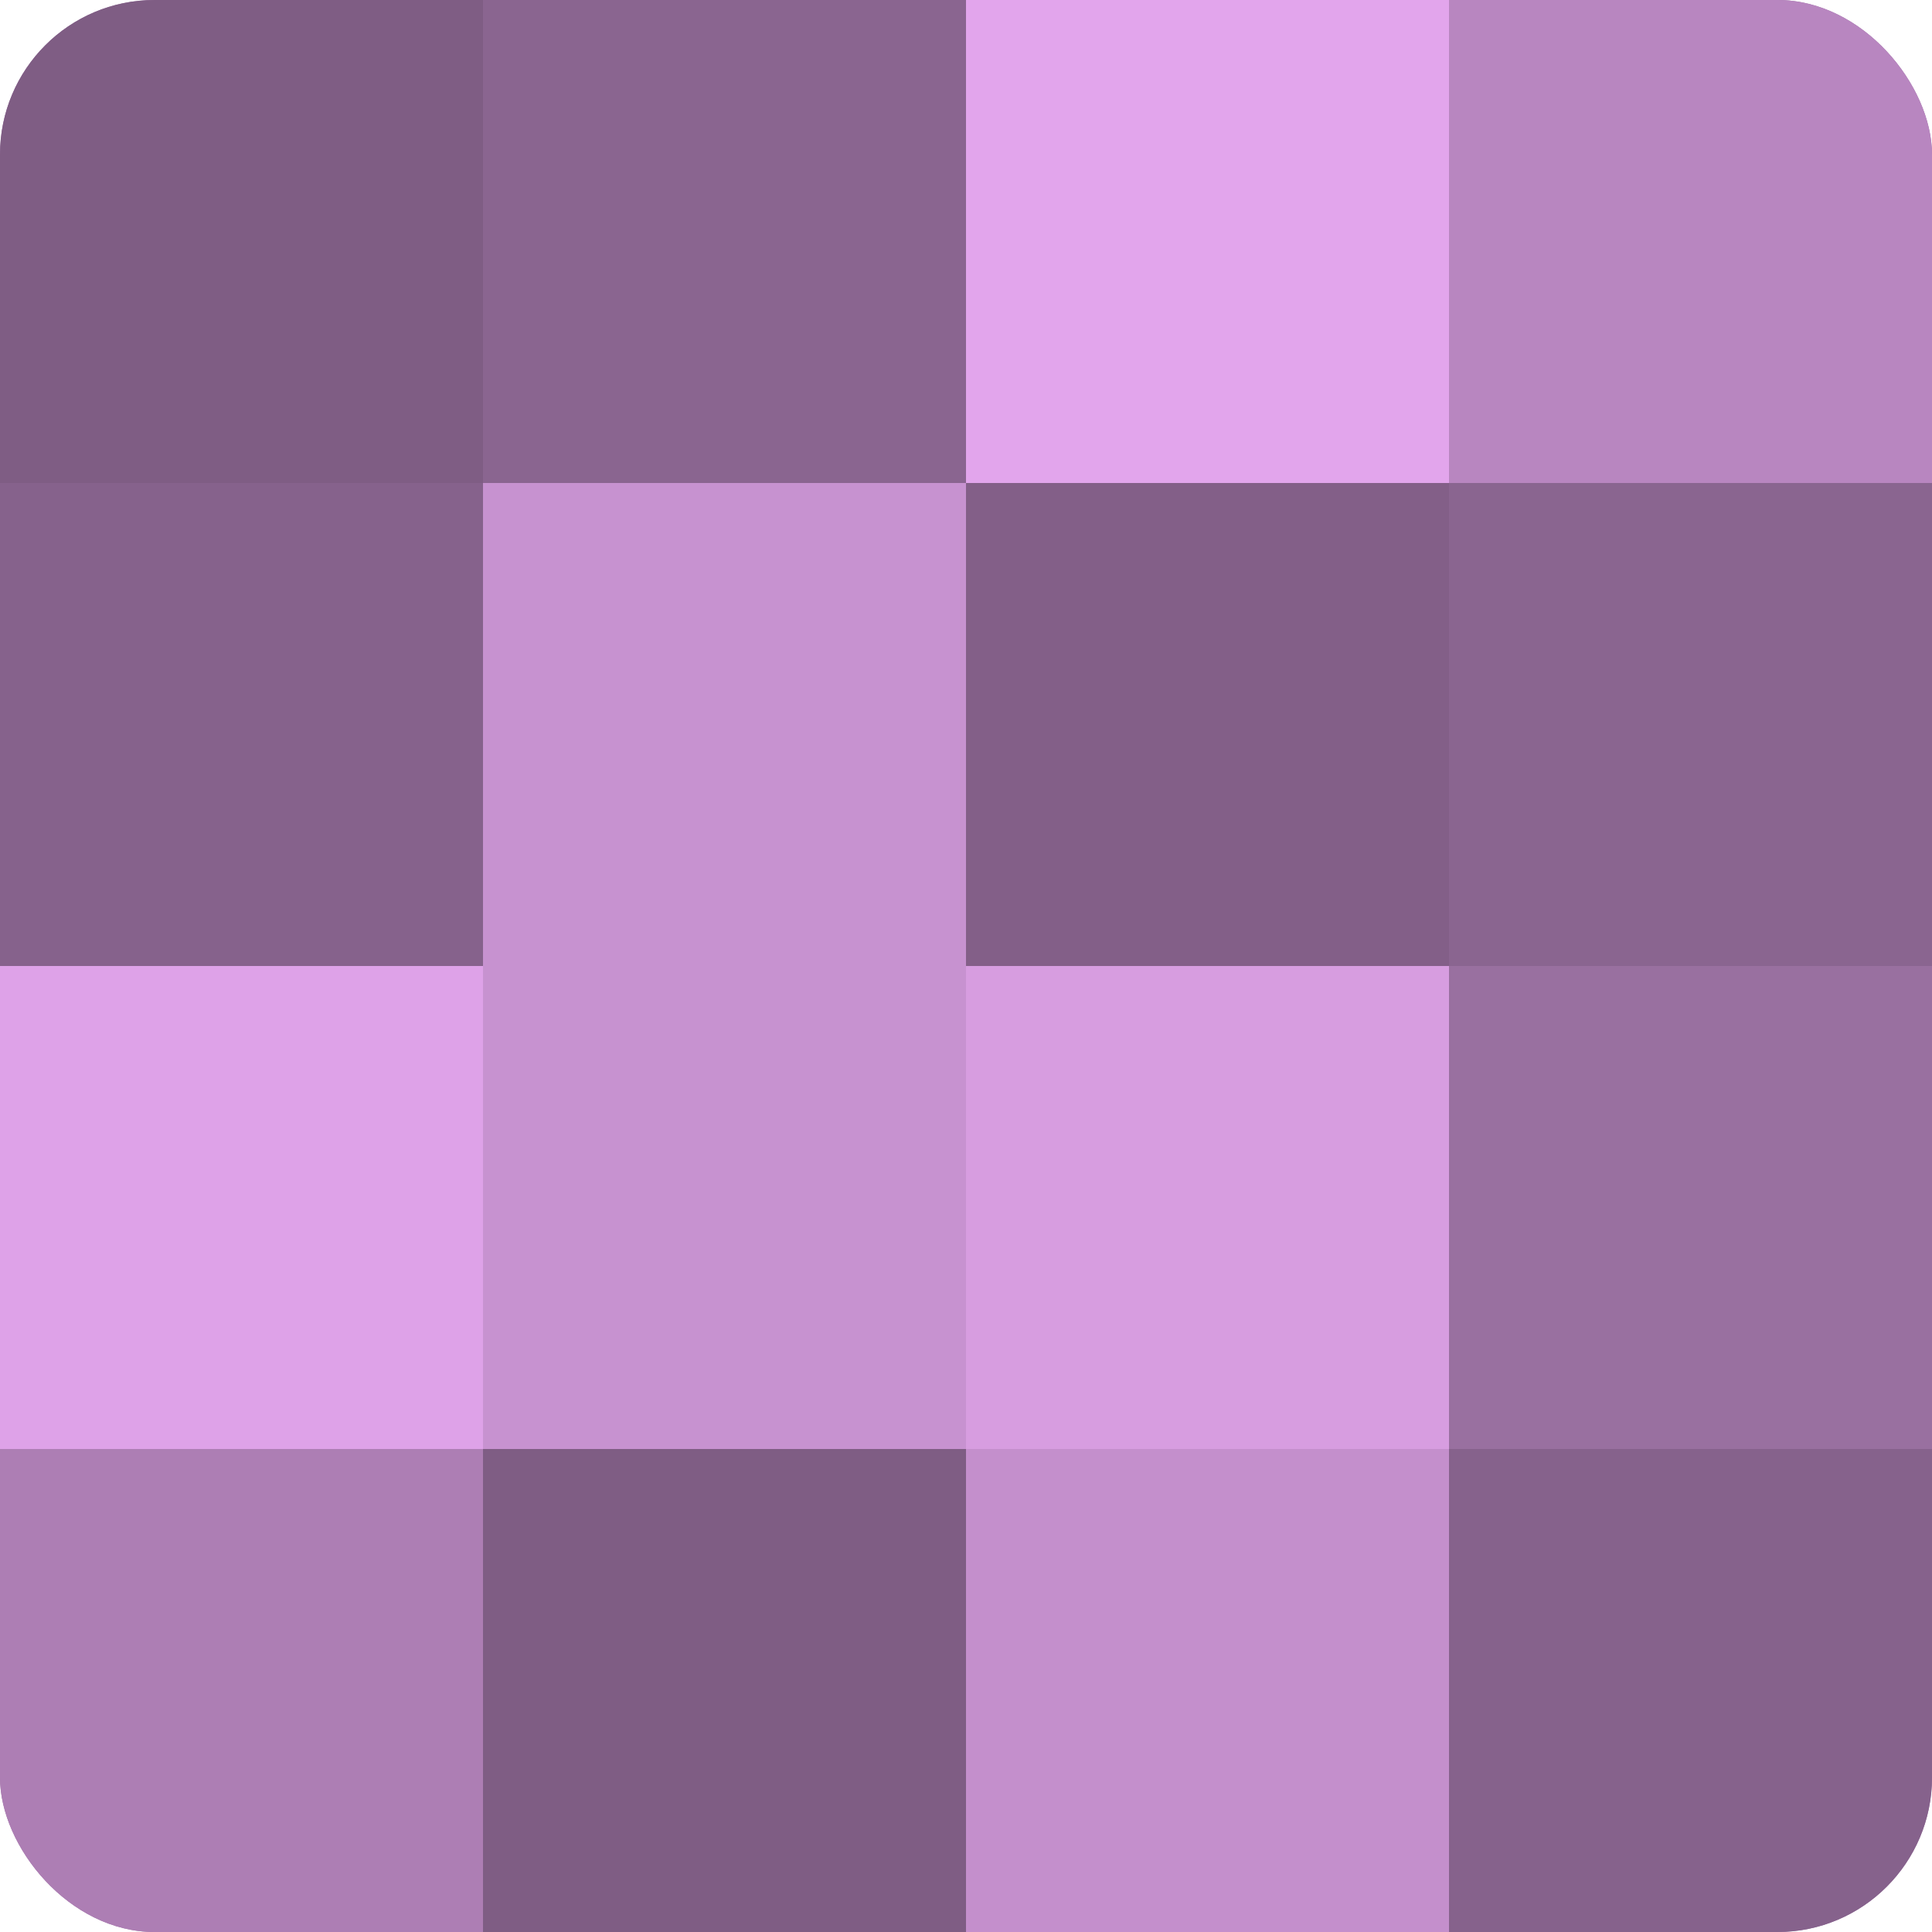<?xml version="1.0" encoding="UTF-8"?>
<svg xmlns="http://www.w3.org/2000/svg" width="60" height="60" viewBox="0 0 100 100" preserveAspectRatio="xMidYMid meet"><defs><clipPath id="c" width="100" height="100"><rect width="100" height="100" rx="8" ry="8"/></clipPath></defs><g clip-path="url(#c)"><rect width="100" height="100" fill="#9970a0"/><rect width="25" height="25" fill="#7f5d84"/><rect y="25" width="25" height="25" fill="#86628c"/><rect y="50" width="25" height="25" fill="#dea2e8"/><rect y="75" width="25" height="25" fill="#ad7eb4"/><rect x="25" width="25" height="25" fill="#8a6590"/><rect x="25" y="25" width="25" height="25" fill="#c792d0"/><rect x="25" y="50" width="25" height="25" fill="#c792d0"/><rect x="25" y="75" width="25" height="25" fill="#7f5d84"/><rect x="50" width="25" height="25" fill="#e2a5ec"/><rect x="50" y="25" width="25" height="25" fill="#835f88"/><rect x="50" y="50" width="25" height="25" fill="#d79de0"/><rect x="50" y="75" width="25" height="25" fill="#c48fcc"/><rect x="75" width="25" height="25" fill="#b886c0"/><rect x="75" y="25" width="25" height="25" fill="#8a6590"/><rect x="75" y="50" width="25" height="25" fill="#9970a0"/><rect x="75" y="75" width="25" height="25" fill="#86628c"/></g></svg>
